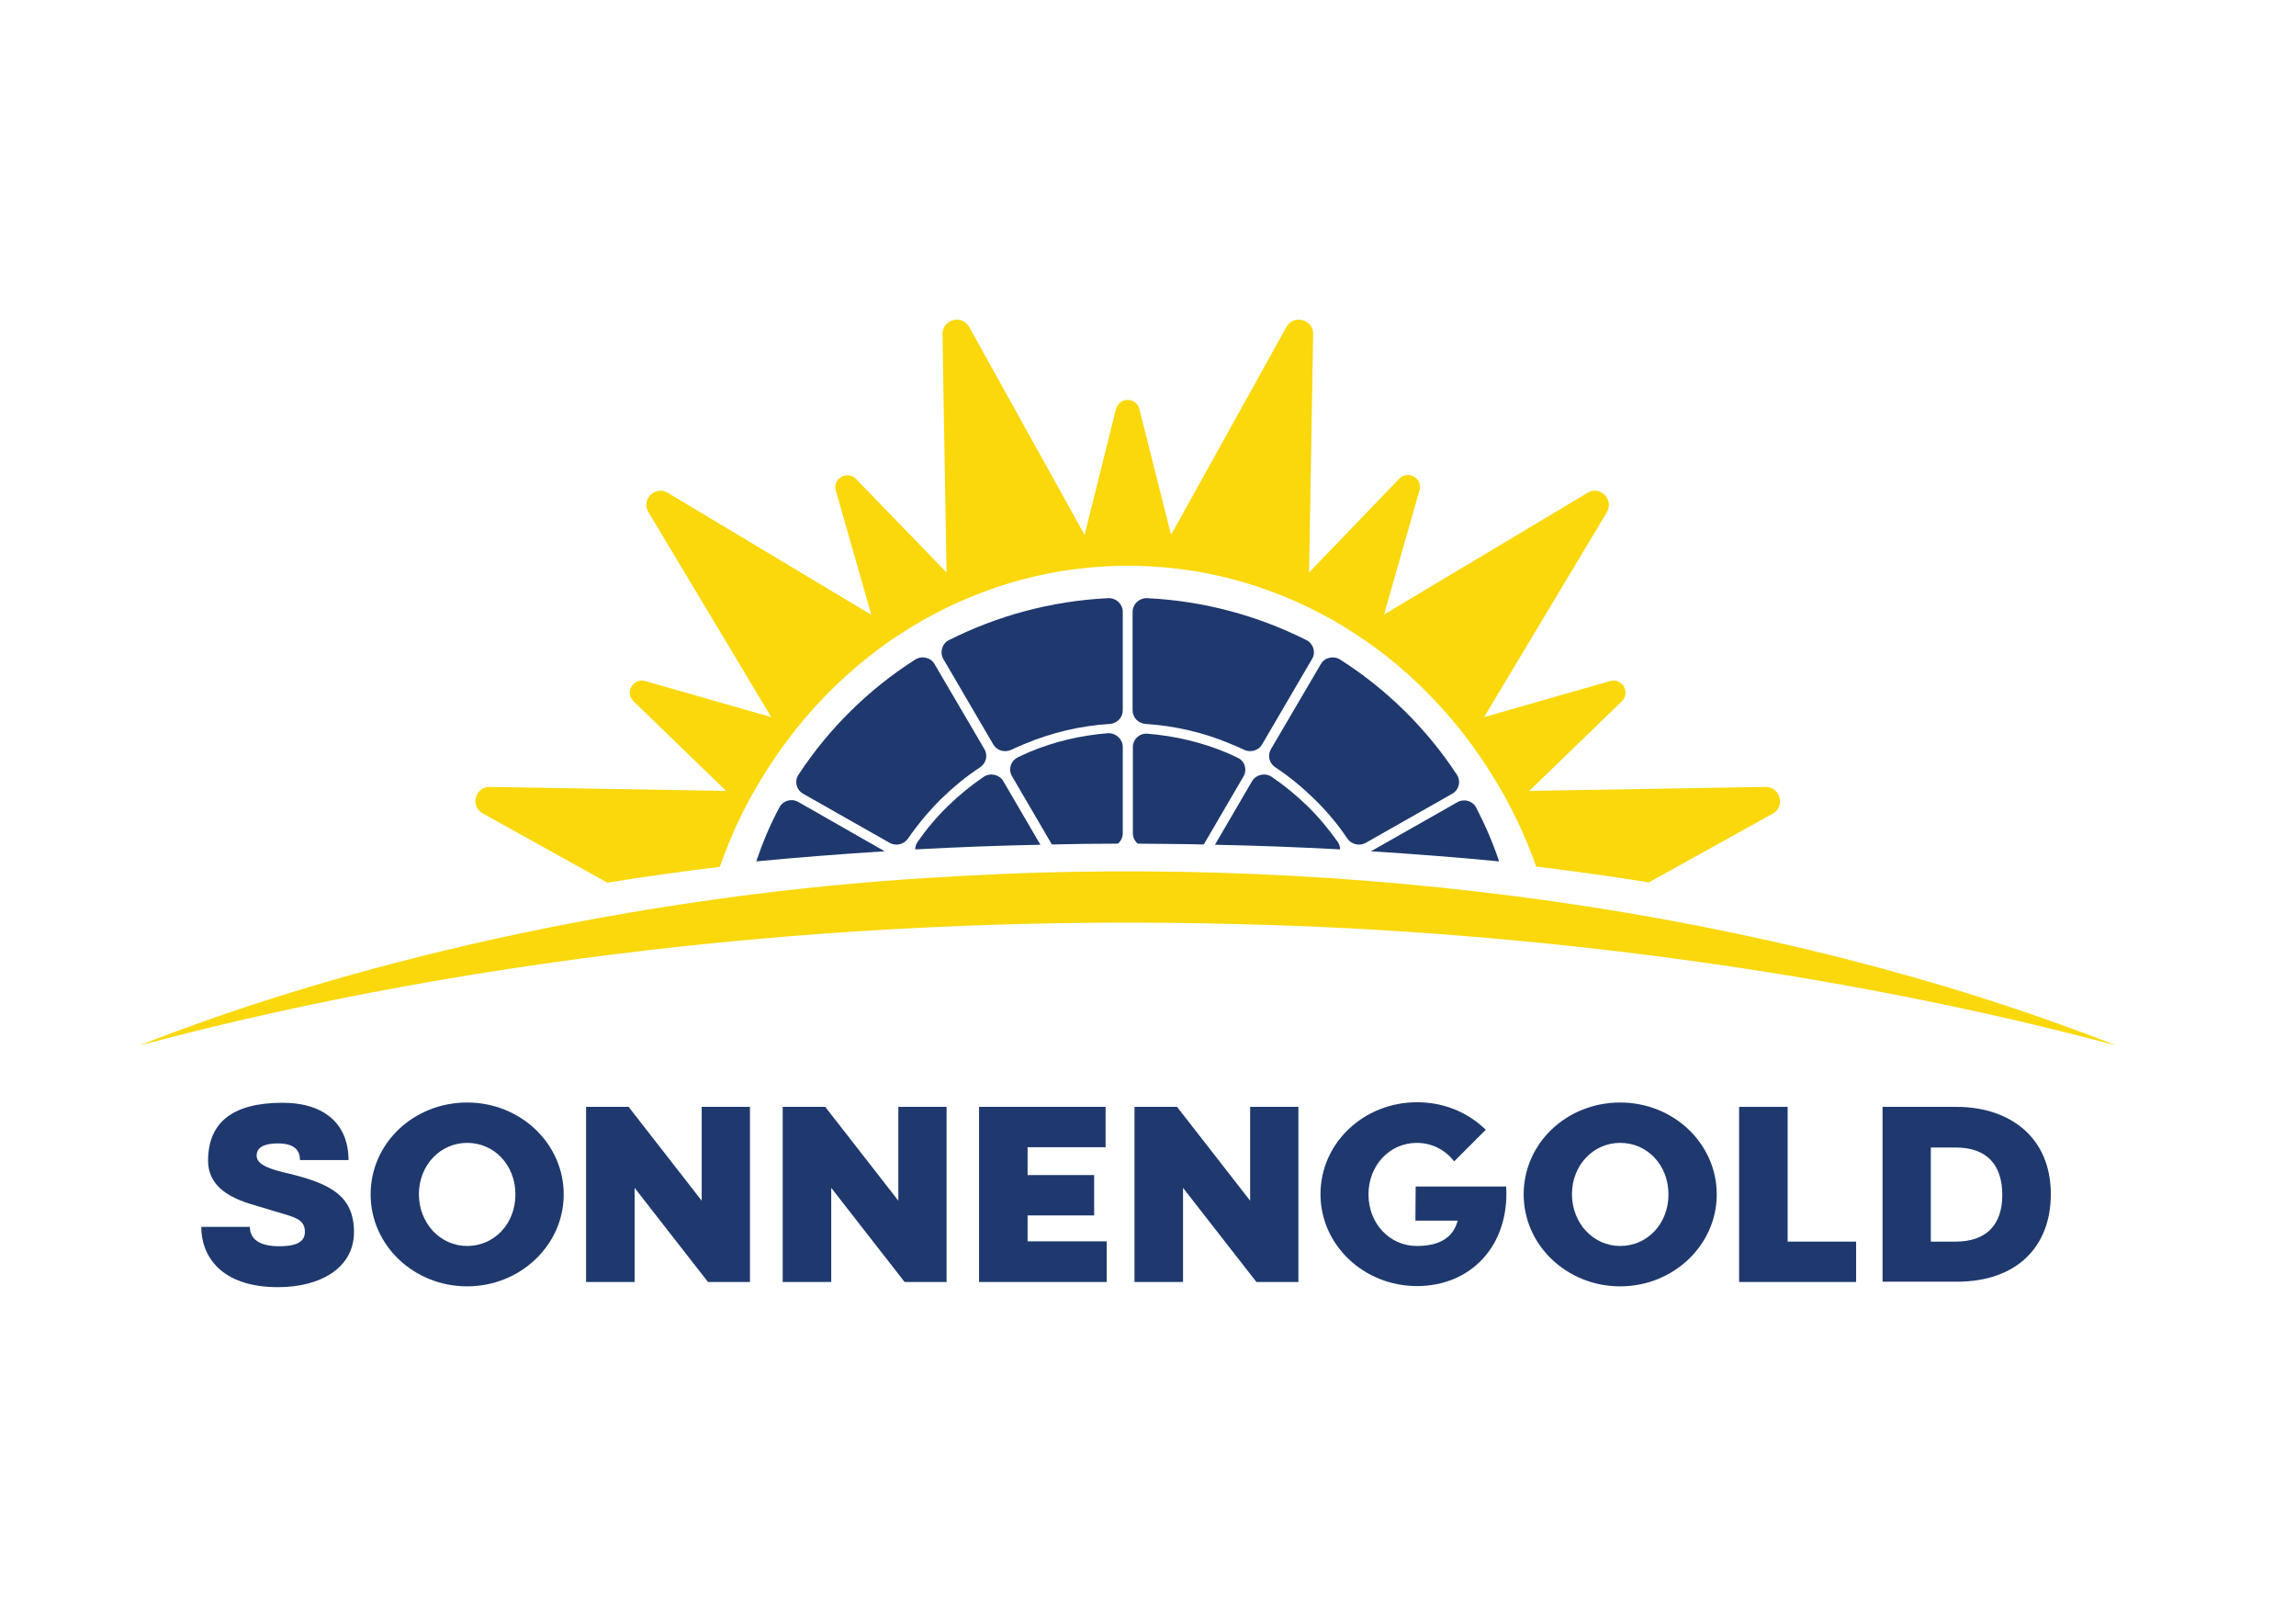 <?xml version="1.0" encoding="utf-8"?>
<!-- Generator: Adobe Illustrator 26.5.0, SVG Export Plug-In . SVG Version: 6.00 Build 0)  -->
<svg version="1.1" id="Ebene_1" xmlns="http://www.w3.org/2000/svg" xmlns:xlink="http://www.w3.org/1999/xlink" x="0px" y="0px"
	 viewBox="0 0 841.9 595.3" style="enable-background:new 0 0 841.9 595.3;" xml:space="preserve">
<style type="text/css">
	.st0{fill:#FAD80B;}
	.st1{fill:#1F396E;}
</style>
<path class="st0" d="M647.5,288.5h-0.1l-82.9,1.4l-3.8,0.1l34-32.9c3.3-3.2,0.1-8.7-4.3-7.4l-46.2,13.2l2.4-4l42.6-71.1
	c2.2-3.8-0.8-7.9-4.4-7.9c-0.9,0-1.8,0.2-2.7,0.8L511,223.2l-3.5,2.1l13-45.5c1.3-4.4-4.2-7.6-7.4-4.3L480,209.9l0.1-4.5l1.4-82.9
	c0.1-3.3-2.6-5.3-5.3-5.3c-1.7,0-3.5,0.8-4.5,2.7l-40.2,72.4l-2.1,3.7L417.8,150c-1.1-4.5-7.4-4.5-8.6,0l-11.5,46.1l-2.1-3.8
	l-40.2-72.4c-1-1.8-2.8-2.7-4.5-2.7c-2.7,0-5.3,2-5.3,5.3l1.4,82.9l0.1,4.5l-33.2-34.3c-3.2-3.3-8.7-0.1-7.4,4.3l13,45.5l-3.5-2.1
	l-71.1-42.6c-0.9-0.5-1.8-0.8-2.7-0.8c-3.7,0-6.7,4.2-4.4,7.9l42.6,71.1l2.4,4l-46.2-13.2c-4.4-1.3-7.6,4.2-4.3,7.4l34,32.9
	l-3.8-0.1l-82.9-1.4h-0.1c-5.3,0-7.2,7.1-2.5,9.7l45.7,25.4c13.6-2.2,27.3-4.1,41.2-5.8c2.9-8,6.2-15.8,10.1-23.2
	c0.8-1.5,1.6-3,2.5-4.5c3.6-6.3,7.5-12.4,11.8-18.1c1.1-1.5,2.3-3,3.4-4.5c9.2-11.5,19.8-21.7,31.5-30.3c2.4-1.8,4.9-3.5,7.5-5.1
	c5.3-3.5,10.9-6.6,16.6-9.4c2.8-1.4,5.6-2.6,8.5-3.8c12.3-5.1,25.3-8.6,38.8-10.3c3.2-0.4,6.4-0.7,9.6-0.9c3.1-0.2,6.2-0.3,9.4-0.3
	s6.3,0.1,9.4,0.3c3.2,0.2,6.4,0.5,9.6,0.9c13.5,1.7,26.5,5.2,38.8,10.3c2.9,1.2,5.7,2.5,8.5,3.8c5.7,2.8,11.3,5.9,16.6,9.4
	c2.4,1.6,4.8,3.2,7.2,4.9c11.9,8.7,22.6,19,31.9,30.7c1.1,1.4,2.2,2.8,3.3,4.3c4.3,5.8,8.2,11.8,11.8,18.1c0.8,1.3,1.5,2.7,2.2,4
	c4,7.5,7.5,15.4,10.4,23.6c13.9,1.7,27.7,3.6,41.3,5.8l45.6-25.3C654.7,295.6,652.8,288.5,647.5,288.5z"/>
<g>
	<g>
		<g>
			<path class="st1" d="M481.1,241.6l-18.3,31.3c-1.3,2.3-4.2,3.1-6.6,2c-1.6-0.8-3.3-1.5-5-2.2c-10-4.2-20.4-6.6-31.2-7.3
				c-2.6-0.2-4.7-2.3-4.7-5v-36.1c0-2.8,2.4-5.1,5.3-5c21,1,40.8,6.5,58.5,15.4C481.6,236,482.6,239.2,481.1,241.6z"/>
			<path class="st1" d="M482.1,293.1c-4.5-4.4-9.3-8.4-14.5-11.8c-2.2-1.5-2.9-4.3-1.6-6.6l18.3-31.2c1.4-2.5,4.7-3.2,7.1-1.7
				c17.1,10.9,31.7,25.3,42.8,42.2c1.6,2.4,0.8,5.6-1.7,7l-31.7,18c-2.3,1.3-5.2,0.6-6.7-1.5C490.6,302.3,486.6,297.5,482.1,293.1z"
				/>
			<path class="st1" d="M491.4,311.4c-15.2-0.8-30.5-1.4-45.9-1.7l13.6-23.3c1.5-2.5,4.8-3.2,7.2-1.6c4.7,3.2,9.1,6.8,13.2,10.8
				c4.1,4,7.7,8.4,11,13C491.1,309.5,491.4,310.5,491.4,311.4z"/>
			<path class="st1" d="M549.7,315.8c-15.5-1.5-31.2-2.7-47-3.7l31.7-18c2.5-1.4,5.6-0.5,6.9,2C544.5,302.3,547.4,308.9,549.7,315.8
				z"/>
		</g>
		<g>
			<path class="st1" d="M456,284.6l-14.6,25c-8-0.2-16.1-0.2-24.2-0.3c-1.1-0.9-1.8-2.3-1.8-3.8v-31.6c0-2.9,2.5-5.2,5.4-4.9
				c10,0.8,19.8,3.1,29.1,7c1.3,0.6,2.6,1.1,3.9,1.8C456.4,278.9,457.4,282.1,456,284.6z"/>
		</g>
		<g>
			<path class="st1" d="M345.9,241.6l18.3,31.3c1.3,2.3,4.2,3.1,6.6,2c1.6-0.8,3.3-1.5,5-2.2c10-4.2,20.4-6.6,31.2-7.3
				c2.6-0.2,4.7-2.3,4.7-5v-36.1c0-2.8-2.4-5.1-5.3-5c-21,1-40.8,6.5-58.5,15.4C345.4,236,344.5,239.2,345.9,241.6z"/>
			<path class="st1" d="M344.9,293.1c4.5-4.4,9.3-8.4,14.5-11.8c2.2-1.5,2.9-4.3,1.6-6.6l-18.3-31.2c-1.4-2.5-4.7-3.2-7.1-1.7
				c-17.1,10.9-31.7,25.3-42.8,42.2c-1.6,2.4-0.8,5.6,1.7,7l31.7,18c2.3,1.3,5.2,0.6,6.7-1.5C336.5,302.3,340.5,297.5,344.9,293.1z"
				/>
			<path class="st1" d="M381.5,309.7c-15.4,0.3-30.7,0.9-45.9,1.7c0-1,0.3-1.9,0.9-2.8c3.2-4.6,6.9-9,11-13c4.1-4,8.5-7.6,13.2-10.8
				c2.4-1.6,5.7-0.9,7.2,1.6L381.5,309.7z"/>
			<path class="st1" d="M324.4,312.1c-15.8,1-31.5,2.2-47.1,3.7c2.3-6.8,5.1-13.5,8.5-19.8c1.3-2.5,4.4-3.4,6.9-2L324.4,312.1z"/>
		</g>
		<g>
			<path class="st1" d="M411.7,273.9v31.6c0,1.5-0.7,2.9-1.8,3.8c-8.1,0-16.1,0.1-24.2,0.3l-14.6-25c-1.5-2.5-0.5-5.7,2.2-7
				c1.3-0.6,2.6-1.2,3.9-1.8c9.3-3.9,19-6.2,29.1-7C409.2,268.7,411.7,271,411.7,273.9z"/>
		</g>
		<g>
			<g>
				<line class="st1" x1="341.7" y1="238.1" x2="341.7" y2="238.1"/>
			</g>
			<g>
				<line class="st1" x1="537.9" y1="289.9" x2="537.9" y2="289.9"/>
			</g>
		</g>
	</g>
</g>
<path class="st0" d="M353.3,321.1c140.2-7.8,294.5,11.9,422.7,62.2c-100.8-27-215.2-42-321.9-44.5v0c-133.5-3.6-275.8,10.5-403,44.5
	c86.5-34.1,192.9-55.7,290.3-61.5L353.3,321.1z"/>
<g>
	<g>
		<path class="st1" d="M91.6,449.6c0,4.7,3.5,7.3,10.8,7.3c7.3,0,9.4-2.2,9.4-5.3c0-5.4-5.1-5.5-14.6-8.6c-6.5-2-20.9-4.8-20.9-17.5
			c0-13.8,8.8-21.2,27.3-21.2c15.7,0,24.2,8.1,24.2,21H110c0-2.9-1.4-6.1-8-6.1c-6.4,0-7.9,2.2-7.9,4.5c0,3.5,5.4,5.1,12,6.6
			c14.5,3.6,23.7,7.8,23.7,21.4c0,13.2-12.4,20.2-27.8,20.2c-21.1,0-28.2-11.5-28.2-22.1H91.6z"/>
		<path class="st1" d="M171.3,404.2c19.5,0,35.4,15,35.4,33.7c0,18.6-15.9,33.7-35.4,33.7c-19.6,0-35.4-15.1-35.4-33.7
			C135.9,419.1,151.7,404.2,171.3,404.2z M171.3,456.8c9.9,0,17.7-8.1,17.7-18.9c0-10.8-7.8-18.9-17.7-18.9
			c-9.8,0-17.7,8.1-17.7,18.9C153.7,448.6,161.5,456.8,171.3,456.8z"/>
		<path class="st1" d="M275,470h-15.4l-26.9-34.5V470h-17.8v-64.2h15.6l26.8,34.4v-34.4H275V470z"/>
		<path class="st1" d="M347.1,470h-15.4l-26.9-34.5V470H287v-64.2h15.6l26.8,34.4v-34.4h17.7V470z"/>
		<path class="st1" d="M359.1,405.8h46.3v14.8h-28.6v10.2h24.4v14.8h-24.4v9.5h29V470h-46.8V405.8z"/>
		<path class="st1" d="M476.1,470h-15.4l-26.9-34.5V470H416v-64.2h15.6l26.8,34.4v-34.4h17.7V470z"/>
		<path class="st1" d="M519.1,435h33.2c1.2,22-13.2,36.5-32.7,36.5c-19.6,0-35.4-15.1-35.4-33.7c0-18.7,15.8-33.7,35.4-33.7
			c9.8,0,18.7,3.7,25.2,10.1l-11.6,11.6c-3.1-4.1-8-6.8-13.7-6.8c-9.8,0-17.7,8.1-17.7,18.9c0,10.8,7.9,18.9,17.7,18.9
			c8.9,0,13.5-3.5,15-9.3H519L519.1,435z"/>
		<path class="st1" d="M594.1,404.2c19.5,0,35.4,15,35.4,33.7c0,18.6-15.9,33.7-35.4,33.7c-19.6,0-35.4-15.1-35.4-33.7
			C558.7,419.1,574.5,404.2,594.1,404.2z M594.1,456.8c9.9,0,17.7-8.1,17.7-18.9c0-10.8-7.8-18.9-17.7-18.9
			c-9.8,0-17.7,8.1-17.7,18.9C576.5,448.6,584.3,456.8,594.1,456.8z"/>
		<path class="st1" d="M637.7,405.8h17.8v49.4h25.1V470h-42.9V405.8z"/>
		<path class="st1" d="M690.3,405.8h27.1c19.5,0,34.6,11.1,34.6,32c0,19.1-12.3,32.1-34.5,32.1h-27.2V405.8z M717.1,455.2
			c11,0,17.1-5.9,17.1-17.1c0-10.9-5.5-17.4-17.1-17.4h-9.1v34.5H717.1z"/>
	</g>
</g>
</svg>
